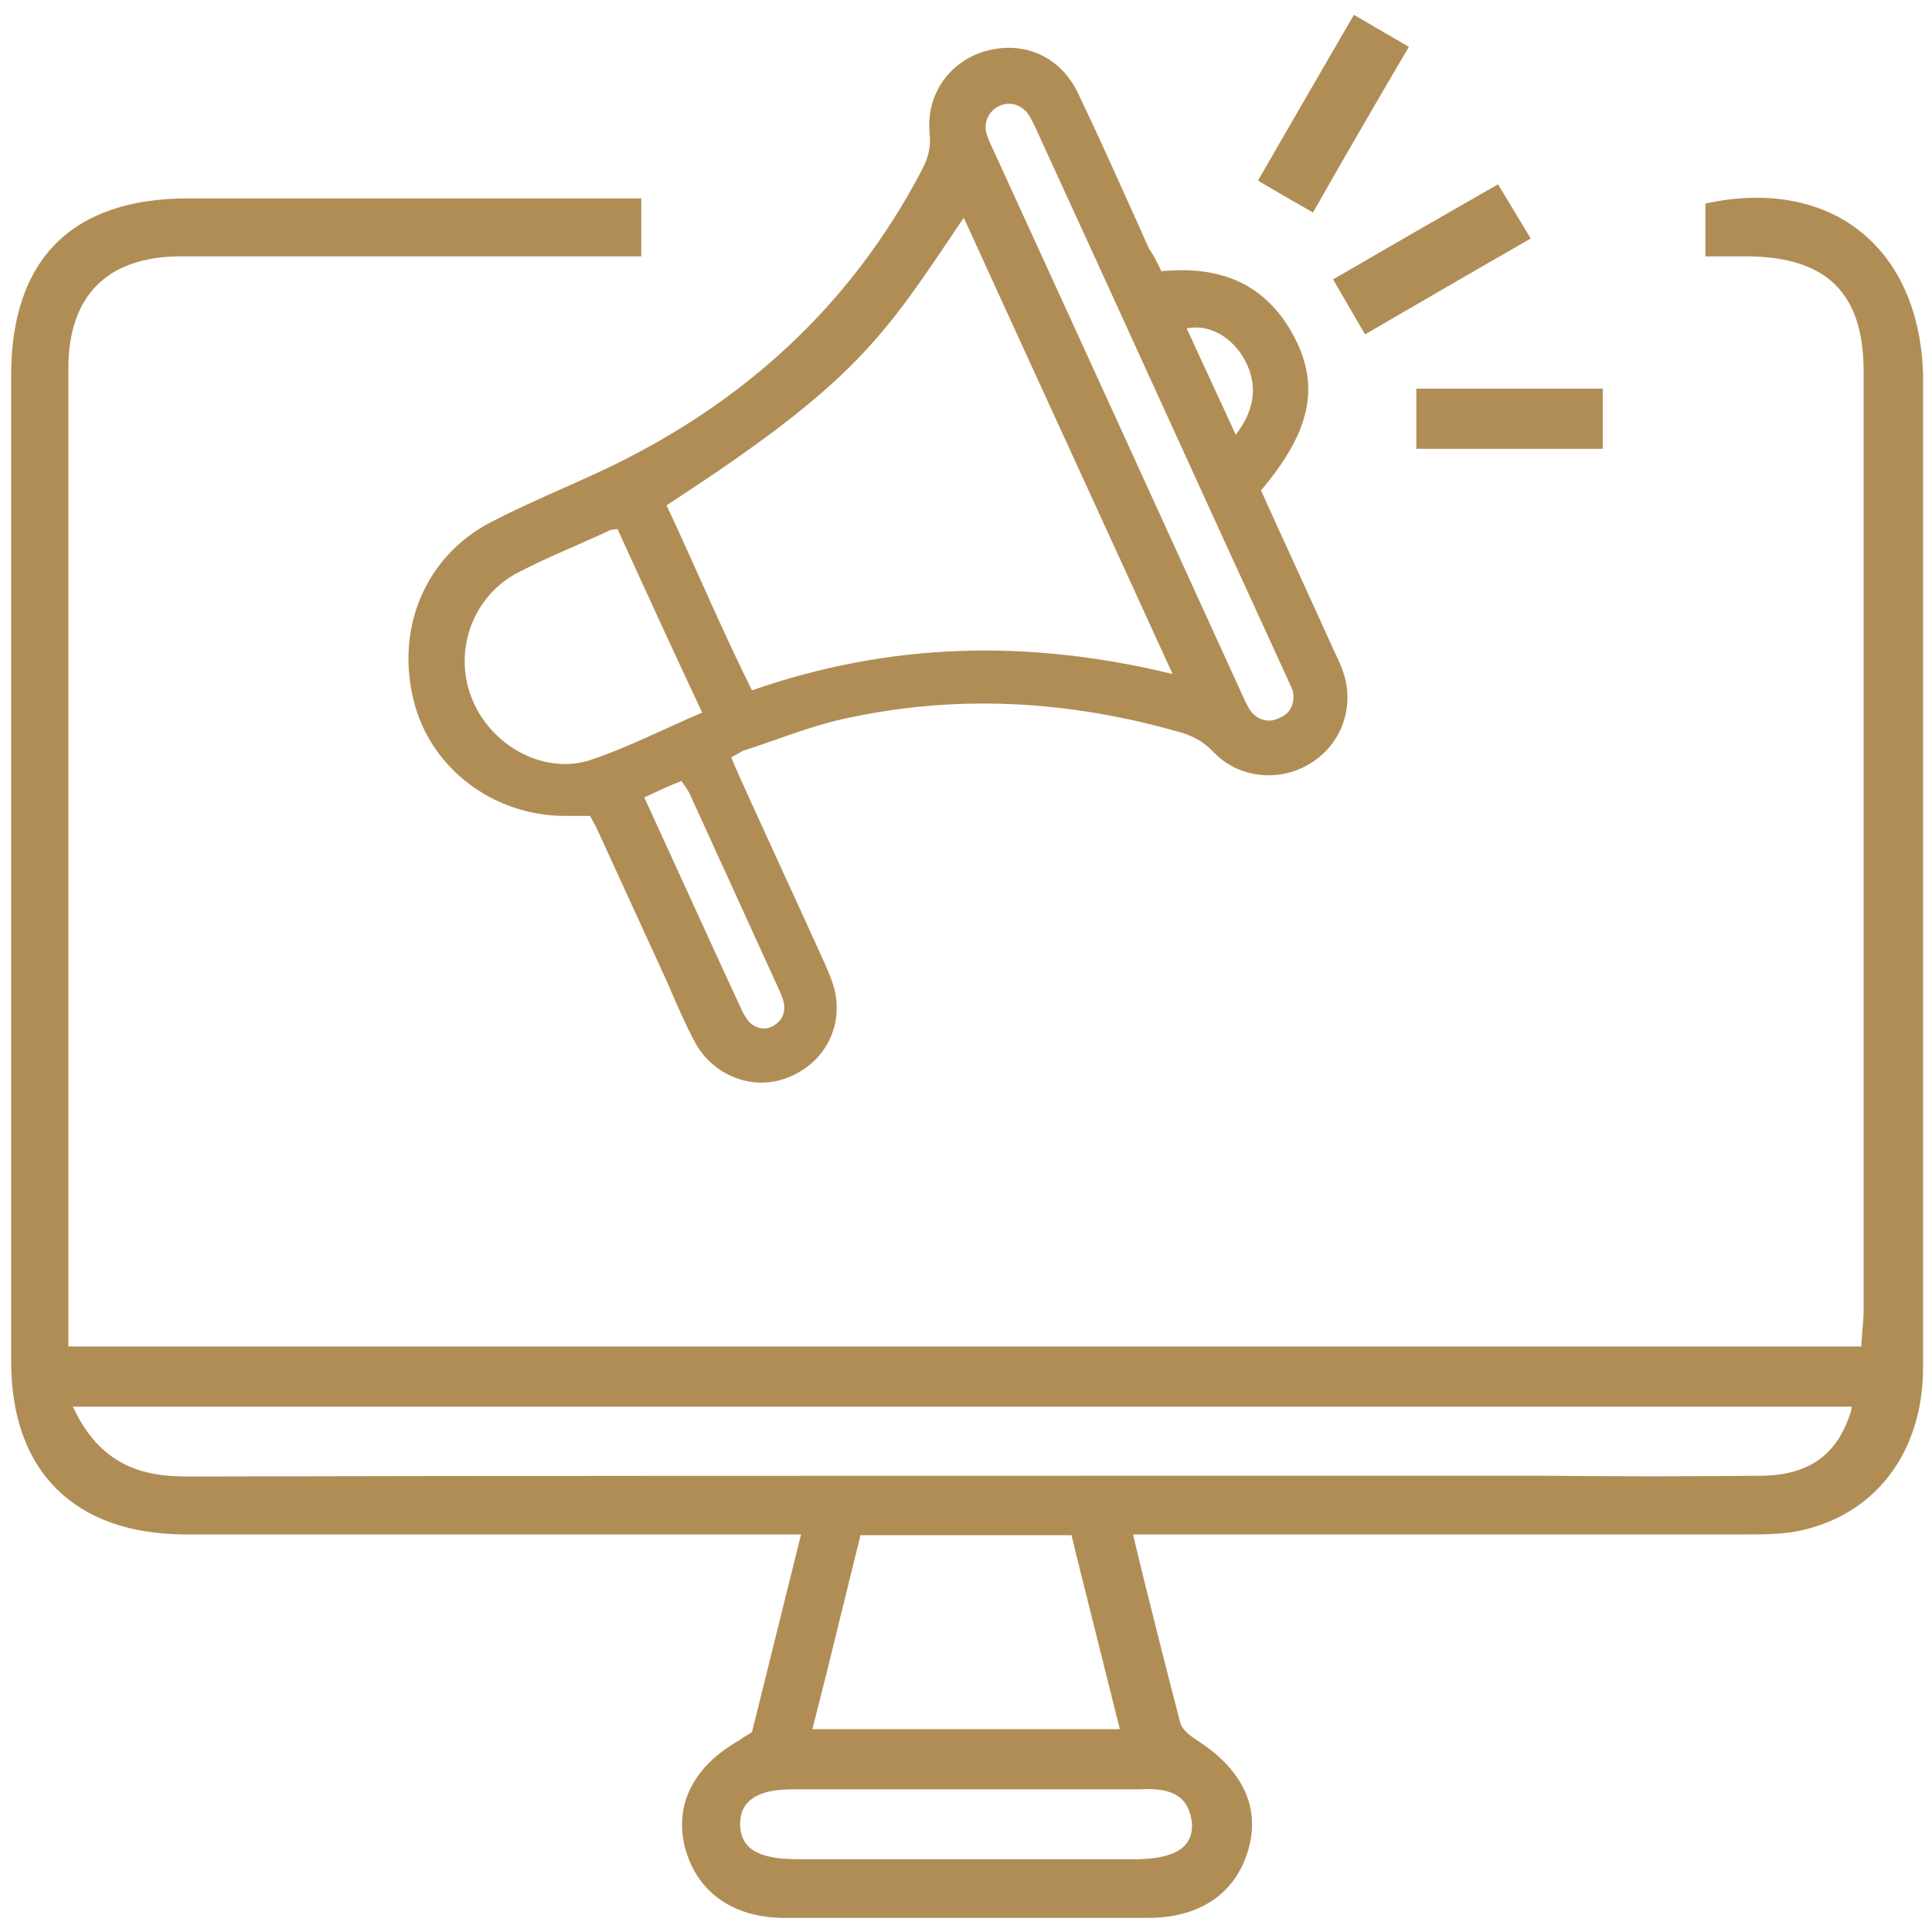 <?xml version="1.0" encoding="utf-8"?>
<!-- Generator: Adobe Illustrator 24.2.1, SVG Export Plug-In . SVG Version: 6.00 Build 0)  -->
<svg version="1.1" id="Layer_1" xmlns="http://www.w3.org/2000/svg" xmlns:xlink="http://www.w3.org/1999/xlink" x="0px" y="0px"
	 viewBox="0 0 260 260" style="enable-background:new 0 0 260 260;" xml:space="preserve">
<style type="text/css">
	.st0{fill:#B18D56;}
</style>
<g>
	<g>
		<path class="st0" d="M250.3,31.1c-5.3-4.2-12.7-5.5-20.8-3.7v7.1l1.7,0c1.4,0,2.7,0,4,0c10.7,0.1,15.6,5,15.6,15.5
			c0,42.1,0,84.2,0,126.2c0,1.1-0.1,2.1-0.2,3.2c0,0.5-0.1,1-0.1,1.4l0,0.4H9.2l0-36.5c0-31.7,0-63.4,0-95.1c0-9.8,5.2-15,14.9-15.1
			c13.5,0,27.3,0,40.6,0l21.6,0v-7.8l-19,0c-14,0-28,0-42,0c-15.6,0-23.8,8.2-23.8,23.8c0,44.2,0,88.5,0,132.7
			c0,14.8,8.5,23.2,23.3,23.3c17.7,0,35.4,0,53.1,0l23.2,0h6.7l-6.6,26.6l-0.8,0.5c-0.4,0.2-0.6,0.4-0.9,0.6
			c-6.2,3.5-8.8,8.7-7.3,14.5c1.6,5.9,6.4,9.4,13.4,9.4c17.4,0,33.4,0,48.9,0c7,0,11.8-3.3,13.5-9.2c1.6-5.6-0.7-10.6-6.6-14.5
			c-1.1-0.7-2.4-1.6-2.6-2.7c-1.6-6.1-3.1-12.1-4.7-18.5c-0.5-2-1-4.1-1.5-6.2l-0.1-0.5l23.2,0c19.2,0,38.3,0,57.5,0l1.4,0
			c2.4,0,4.8,0,7.1-0.4c10.5-2,17.1-10.5,17.1-22.1c0-48.9,0-97.2,0-133.8C258.5,42,255.6,35.3,250.3,31.1z M153.2,240.8
			c2.7-0.1,6.7-0.2,7.2,4.5c0.1,1.2-0.2,2.2-0.9,3c-1.1,1.2-3.1,1.8-6.1,1.9c-3.3,0-6.5,0-9.8,0c-2.3,0-4.6,0-6.9,0l-6.9,0l-21.5,0
			c-0.5,0-1,0-1.5,0c-4.9-0.1-7.1-1.5-7.2-4.6c0-1.3,0.3-2.3,1.1-3.1c1.1-1.1,3-1.7,5.9-1.7c2.6,0,5.2,0,7.9,0l35.5,0
			c0.4,0,0.8,0,1.2,0C151.9,240.8,152.5,240.8,153.2,240.8z M109.3,232.8l1.8-7.1l4.7-19.1h28.4l0.6,2.5l5.9,23.6H109.3z
			 M249.1,189.9c-1.8,5.9-5.7,8.7-12.3,8.7c-9.6,0.1-19.4,0.1-28.8,0c-3.8,0-7.6,0-11.5,0l-40.2,0c-42.9,0-87.4,0-131,0.1
			c0,0,0,0-0.1,0c-5.4,0-11.3-1.1-15.1-8.8l-0.3-0.6h239.4L249.1,189.9z"/>
	</g>
	<g>
		<path class="st0" d="M206,32.1c-7.7,4.4-14.7,8.5-22.3,12.9c-1.5-2.6-2.8-4.8-4.3-7.4c7.4-4.3,14.5-8.4,22.2-12.8
			C203,27.1,204.3,29.3,206,32.1z"/>
		<path class="st0" d="M215.7,60.4c-8.6,0-16.7,0-25.1,0c0-2.7,0-5.3,0-8.1c8.4,0,16.6,0,25.1,0C215.7,54.9,215.7,57.4,215.7,60.4z"
			/>
		<path class="st0" d="M176.7,28.6c-2.8-1.6-4.9-2.8-7.4-4.3c4.3-7.5,8.5-14.7,12.9-22.3c2.6,1.5,4.8,2.8,7.4,4.3
			C185.2,13.8,181,21,176.7,28.6z"/>
		<path class="st0" d="M156.3,36.5c8.1-0.8,14.2,1.8,17.9,8.9c3.5,6.7,2.1,12.8-4.5,20.6c3.2,7.1,6.5,14.2,9.7,21.3
			c0.4,0.9,0.9,1.8,1.2,2.7c1.8,4.6,0.2,9.8-3.9,12.5c-4.1,2.8-9.8,2.4-13.3-1.2c-1.5-1.6-3.1-2.4-5.1-2.9c-14.9-4.2-29.9-5-45-1.6
			c-4.5,1-8.8,2.8-13.2,4.2c-0.5,0.2-1,0.6-1.7,0.9c0.4,1,0.8,1.9,1.2,2.8c3.8,8.4,7.7,16.8,11.5,25.2c0.6,1.4,1.2,2.8,1.4,4.3
			c0.7,4.9-2.2,9.4-7,11c-4.4,1.5-9.5-0.5-11.9-4.8c-1.4-2.6-2.6-5.4-3.8-8.2c-3.1-6.8-6.2-13.5-9.3-20.3c-0.3-0.7-0.7-1.4-1.1-2.1
			c-1.2,0-2.3,0-3.4,0c-9.5,0-18-6.3-20.3-15.4c-2.5-9.8,1.5-19.5,10.3-24.1c5-2.6,10.2-4.7,15.3-7.1c18.6-8.8,33.2-22,42.8-40.4
			c0.8-1.5,1.2-3,1-4.9c-0.5-5.3,2.8-9.8,7.8-11.1c5.1-1.3,9.9,0.9,12.2,5.8c3.3,6.9,6.4,13.9,9.5,20.8
			C155.4,34.6,155.8,35.5,156.3,36.5z M157.8,90.7c-9.5-20.8-18.8-41-28.1-61.4c-10.9,16.2-14.3,22-40,38.7
			c3.9,8.3,7.4,16.7,11.5,24.9C119.9,86.4,138.4,86,157.8,90.7z M83.1,71.2c-0.8,0.1-1.1,0.1-1.3,0.3c-3.9,1.8-7.9,3.4-11.8,5.4
			C63.7,80,60.9,87.5,63.5,94c2.5,6.3,9.6,10.3,15.9,8.3c5.1-1.7,9.9-4.2,15.1-6.4C90.5,87.4,86.8,79.3,83.1,71.2z M174,93
			c-0.2-0.5-0.5-1.1-0.8-1.8c-11.3-24.6-22.5-49.3-33.8-73.9c-0.3-0.6-0.6-1.3-1-1.9c-1-1.4-2.6-1.8-4-1.1c-1.4,0.7-2.1,2.3-1.6,3.8
			c0.2,0.6,0.4,1.1,0.7,1.7c11.3,24.7,22.6,49.4,33.9,74.2c0.3,0.6,0.6,1.3,1,1.8c1,1.2,2.5,1.5,3.8,0.8
			C173.6,96.1,174.3,94.7,174,93z M86.7,107.3c4.5,9.8,8.8,19.3,13.2,28.8c0.2,0.4,0.5,0.9,0.8,1.3c0.9,1,2.2,1.3,3.3,0.7
			c1.2-0.7,1.7-1.7,1.5-3c-0.1-0.7-0.4-1.3-0.7-2c-4-8.8-8-17.5-12-26.3c-0.3-0.6-0.7-1.1-1.1-1.7C89.9,105.8,88.5,106.5,86.7,107.3
			z M166.3,58.5c2.8-3.6,3-7.2,0.9-10.6c-1.8-2.8-4.7-4.3-7.5-3.7C161.9,49,164.1,53.7,166.3,58.5z"/>
	</g>
</g>
</svg>
